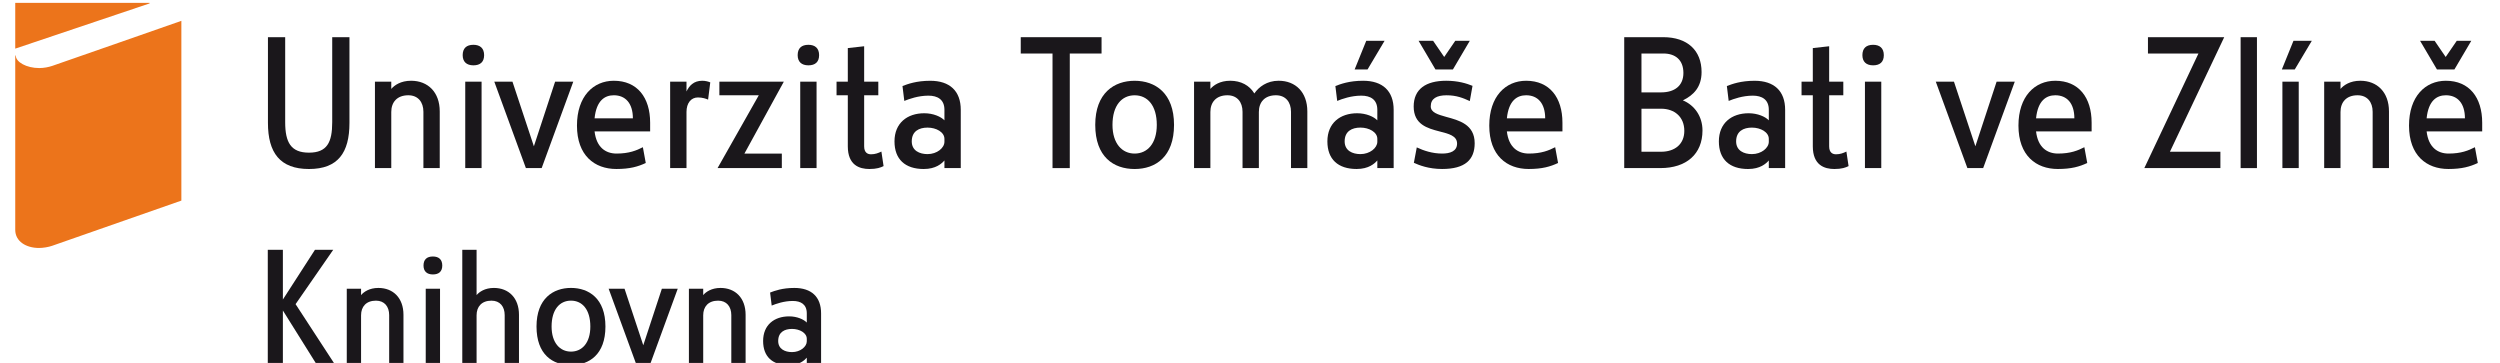 <?xml version="1.0" encoding="UTF-8" standalone="no"?>
<!-- Created with Inkscape (http://www.inkscape.org/) -->

<svg
   xmlns:dc="http://purl.org/dc/elements/1.1/"
   xmlns:cc="http://creativecommons.org/ns#"
   xmlns:rdf="http://www.w3.org/1999/02/22-rdf-syntax-ns#"
   xmlns:svg="http://www.w3.org/2000/svg"
   xmlns="http://www.w3.org/2000/svg"
   xmlns:sodipodi="http://sodipodi.sourceforge.net/DTD/sodipodi-0.dtd"
   xmlns:inkscape="http://www.inkscape.org/namespaces/inkscape"
   width="310"
   height="45"
   viewBox="0 0 82.021 11.906"
   version="1.1"
   id="svg4501"
   inkscape:version="0.92.3 (2405546, 2018-03-11)"
   sodipodi:docname="knih-cs.svg"
   inkscape:export-filename="C:\Users\jakuba\Desktop\Web 2.0\Grafika\Loga\KMZ_CZ_max.png"
   inkscape:export-xdpi="96"
   inkscape:export-ydpi="96">
  <defs
     id="defs4495" />
  <sodipodi:namedview
     id="base"
     pagecolor="#ffffff"
     bordercolor="#666666"
     borderopacity="1.0"
     inkscape:pageopacity="0.0"
     inkscape:pageshadow="2"
     inkscape:zoom="4"
     inkscape:cx="63.88066"
     inkscape:cy="62.051136"
     inkscape:document-units="px"
     inkscape:current-layer="layer1"
     showgrid="false"
     units="px"
     inkscape:window-width="3840"
     inkscape:window-height="2050"
     inkscape:window-x="-12"
     inkscape:window-y="-12"
     inkscape:window-maximized="1"
     inkscape:showpageshadow="false"
     fit-margin-top="1"
     fit-margin-left="1"
     fit-margin-bottom="1"
     fit-margin-right="1" />
  <g
     inkscape:label="Vrstva 1"
     inkscape:groupmode="layer"
     id="layer1"
     transform="translate(0.077,-283.211)">
    <g
       transform="matrix(0.596,0,0,-0.596,-86.937,547.937)"
       id="g4542"
       style="display:inline">
      <g
         transform="translate(161.31,424.116)"
         id="g140">
        <path
           inkscape:connector-curvature="0"
           id="path142"
           style="fill:#1a171b;fill-opacity:1;fill-rule:nonzero;stroke:none"
           d="M 0,0 H -0.831 V 6.304 H 0 V 3.567 L 1.766,6.304 H 2.771 L 0.699,3.313 2.859,0 H 1.854 L 0,2.964 Z" />
      </g>
      <g
         transform="translate(167.161,426.826)"
         id="g144">
        <path
           inkscape:connector-curvature="0"
           id="path146"
           style="fill:#1a171b;fill-opacity:1;fill-rule:nonzero;stroke:none"
           d="m 0,0 c 0,0.472 -0.262,0.795 -0.726,0.795 -0.542,0 -0.821,-0.332 -0.821,-0.804 V -2.71 h -0.787 v 4.161 h 0.787 V 1.102 c 0.148,0.174 0.454,0.393 0.953,0.393 0.813,0 1.381,-0.551 1.381,-1.477 V -2.71 H 0 Z" />
      </g>
      <path
         inkscape:connector-curvature="0"
         id="path148-5"
         style="fill:#1a171b;fill-opacity:1;fill-rule:nonzero;stroke:none"
         d="m 169.961,424.116 h -0.787 v 4.162 h 0.787 z m -0.393,4.948 c -0.332,0 -0.516,0.175 -0.516,0.49 0,0.332 0.184,0.498 0.516,0.498 0.324,0 0.516,-0.166 0.516,-0.498 0,-0.332 -0.192,-0.49 -0.516,-0.49" />
      <g
         transform="translate(173.52,426.826)"
         id="g150-0">
        <path
           inkscape:connector-curvature="0"
           id="path152-1"
           style="fill:#1a171b;fill-opacity:1;fill-rule:nonzero;stroke:none"
           d="m 0,0 c 0,0.472 -0.262,0.795 -0.726,0.795 -0.542,0 -0.821,-0.332 -0.821,-0.804 V -2.71 h -0.787 v 6.303 h 0.787 V 1.102 c 0.148,0.174 0.454,0.393 0.953,0.393 0.813,0 1.381,-0.551 1.381,-1.477 V -2.71 H 0 Z" />
      </g>
      <g
         transform="translate(177.169,427.622)"
         id="g154-2">
        <path
           inkscape:connector-curvature="0"
           id="path156-4"
           style="fill:#1a171b;fill-opacity:1;fill-rule:nonzero;stroke:none"
           d="m 0,0 c -0.621,0 -1.067,-0.489 -1.067,-1.425 0,-0.901 0.463,-1.381 1.067,-1.381 0.612,0 1.066,0.48 1.066,1.381 C 1.066,-0.489 0.621,0 0,0 m 0,-3.55 c -1.014,0 -1.897,0.586 -1.897,2.125 C -1.897,0.114 -0.979,0.7 0,0.7 0.988,0.7 1.897,0.114 1.897,-1.425 1.897,-2.964 1.005,-3.55 0,-3.55" />
      </g>
      <g
         transform="translate(179.243,428.277)"
         id="g158-9">
        <path
           inkscape:connector-curvature="0"
           id="path160-7"
           style="fill:#1a171b;fill-opacity:1;fill-rule:nonzero;stroke:none"
           d="M 0,0 H 0.875 L 1.906,-3.112 2.929,0 H 3.803 L 2.282,-4.162 H 1.521 Z" />
      </g>
      <g
         transform="translate(185.995,426.826)"
         id="g162-6">
        <path
           inkscape:connector-curvature="0"
           id="path164-9"
           style="fill:#1a171b;fill-opacity:1;fill-rule:nonzero;stroke:none"
           d="m 0,0 c 0,0.472 -0.262,0.795 -0.726,0.795 -0.542,0 -0.821,-0.332 -0.821,-0.804 V -2.71 h -0.787 v 4.161 h 0.787 V 1.102 c 0.148,0.174 0.454,0.393 0.953,0.393 0.813,0 1.381,-0.551 1.381,-1.477 V -2.71 H 0 Z" />
      </g>
      <g
         transform="translate(190.15,425.523)"
         id="g166-1">
        <path
           inkscape:connector-curvature="0"
           id="path168-7"
           style="fill:#1a171b;fill-opacity:1;fill-rule:nonzero;stroke:none"
           d="m 0,0 c 0,0.323 -0.393,0.542 -0.813,0.542 -0.411,0 -0.761,-0.175 -0.761,-0.665 0,-0.445 0.376,-0.611 0.761,-0.611 0.455,0 0.813,0.297 0.813,0.594 z m 0,-1.041 c -0.131,-0.148 -0.411,-0.411 -0.997,-0.411 -0.9,0 -1.407,0.473 -1.407,1.329 0,0.884 0.612,1.356 1.434,1.356 0.437,0 0.804,-0.167 0.97,-0.341 v 0.507 c 0,0.498 -0.332,0.682 -0.769,0.682 -0.49,0 -0.927,-0.158 -1.163,-0.254 L -2.02,2.544 c 0.254,0.097 0.665,0.254 1.338,0.254 0.936,0 1.469,-0.49 1.469,-1.399 V -1.408 H 0 Z" />
      </g>
      <g
         transform="translate(146.607,441.115)"
         id="g170-8">
        <path
           inkscape:connector-curvature="0"
           id="path172-8"
           style="fill:#ec741b;fill-opacity:1;fill-rule:nonzero;stroke:none"
           d="m 0,0 c 0,-0.36 0.59,-0.69 1.29,-0.69 0.259,0 0.509,0.05 0.719,0.12 0.22,0.07 7.106,2.479 7.106,2.479 v -9.895 c 0,0 -6.926,-2.418 -7.116,-2.489 -0.2,-0.069 -0.49,-0.119 -0.72,-0.119 -0.709,0 -1.309,0.36 -1.309,0.999 L -0.03,0 Z M 7.366,2.868 -0.03,0.379 v 2.519 h 7.396 z" />
      </g>
      <g
         transform="translate(164.975,437.407)"
         id="g174">
        <path
           inkscape:connector-curvature="0"
           id="path176"
           style="fill:#1a171b;fill-opacity:1;fill-rule:nonzero;stroke:none"
           d="m 0,0 c 0,-1.639 -0.629,-2.539 -2.229,-2.539 -1.599,0 -2.258,0.9 -2.258,2.539 v 4.717 h 0.949 V 0.04 c 0,-1.109 0.31,-1.679 1.309,-1.679 1,0 1.28,0.57 1.28,1.679 V 4.717 H 0 Z" />
      </g>
      <g
         transform="translate(169.046,438.017)"
         id="g178">
        <path
           inkscape:connector-curvature="0"
           id="path180"
           style="fill:#1a171b;fill-opacity:1;fill-rule:nonzero;stroke:none"
           d="m 0,0 c 0,0.54 -0.3,0.91 -0.83,0.91 -0.619,0 -0.939,-0.38 -0.939,-0.92 v -3.088 h -0.899 v 4.757 h 0.899 v -0.4 c 0.17,0.2 0.519,0.45 1.089,0.45 0.93,0 1.579,-0.629 1.579,-1.689 V -3.098 H 0 Z" />
      </g>
      <path
         inkscape:connector-curvature="0"
         id="path182-2"
         style="fill:#1a171b;fill-opacity:1;fill-rule:nonzero;stroke:none"
         d="m 172.248,434.918 h -0.899 v 4.757 h 0.899 z m -0.45,5.657 c -0.38,0 -0.59,0.2 -0.59,0.56 0,0.38 0.21,0.57 0.59,0.57 0.369,0 0.59,-0.19 0.59,-0.57 0,-0.38 -0.221,-0.56 -0.59,-0.56" />
      <g
         transform="translate(172.948,439.676)"
         id="g184-7">
        <path
           inkscape:connector-curvature="0"
           id="path186-0"
           style="fill:#1a171b;fill-opacity:1;fill-rule:nonzero;stroke:none"
           d="M 0,0 H 1 L 2.179,-3.558 3.348,0 h 1 L 2.608,-4.757 H 1.739 Z" />
      </g>
      <g
         transform="translate(180.577,437.657)"
         id="g188-1">
        <path
           inkscape:connector-curvature="0"
           id="path190-9"
           style="fill:#1a171b;fill-opacity:1;fill-rule:nonzero;stroke:none"
           d="m 0,0 c 0,0.83 -0.41,1.27 -1.049,1.27 -0.49,0 -0.96,-0.28 -1.06,-1.27 z m -2.109,-0.719 c 0.1,-0.87 0.6,-1.22 1.21,-1.22 0.689,0 1.099,0.17 1.449,0.35 l 0.159,-0.869 c -0.429,-0.2 -0.869,-0.33 -1.619,-0.33 -1.199,0 -2.168,0.739 -2.168,2.389 0,1.608 0.899,2.468 2.029,2.468 1.289,0 1.999,-0.92 1.999,-2.309 v -0.479 z" />
      </g>
      <g
         transform="translate(184.717,438.687)"
         id="g192-4">
        <path
           inkscape:connector-curvature="0"
           id="path194-6"
           style="fill:#1a171b;fill-opacity:1;fill-rule:nonzero;stroke:none"
           d="m 0,0 c -0.11,0.05 -0.31,0.12 -0.56,0.12 -0.379,0 -0.629,-0.31 -0.629,-0.8 v -3.088 h -0.9 v 4.757 h 0.9 V 0.45 c 0.149,0.309 0.389,0.589 0.869,0.589 0.18,0 0.35,-0.05 0.44,-0.09 z" />
      </g>
      <g
         transform="translate(188.776,434.918)"
         id="g196-3">
        <path
           inkscape:connector-curvature="0"
           id="path198-2"
           style="fill:#1a171b;fill-opacity:1;fill-rule:nonzero;stroke:none"
           d="m 0,0 h -3.538 l 2.269,4.008 H -3.438 V 4.757 H 0.11 L -2.059,0.799 H 0 Z" />
      </g>
      <path
         inkscape:connector-curvature="0"
         id="path200-8"
         style="fill:#1a171b;fill-opacity:1;fill-rule:nonzero;stroke:none"
         d="m 190.688,434.918 h -0.899 v 4.757 h 0.899 z m -0.45,5.657 c -0.38,0 -0.59,0.2 -0.59,0.56 0,0.38 0.21,0.57 0.59,0.57 0.37,0 0.59,-0.19 0.59,-0.57 0,-0.38 -0.22,-0.56 -0.59,-0.56" />
      <g
         transform="translate(194.377,435.028)"
         id="g202-3">
        <path
           inkscape:connector-curvature="0"
           id="path204-5"
           style="fill:#1a171b;fill-opacity:1;fill-rule:nonzero;stroke:none"
           d="m 0,0 c -0.16,-0.08 -0.37,-0.16 -0.78,-0.16 -0.55,0 -1.189,0.21 -1.189,1.249 v 2.809 h -0.62 v 0.749 h 0.62 v 1.85 l 0.9,0.1 V 4.647 H -0.29 V 3.898 H -1.069 V 1.089 c 0,-0.339 0.179,-0.439 0.379,-0.439 0.23,0 0.4,0.07 0.57,0.15 z" />
      </g>
      <g
         transform="translate(197.727,436.527)"
         id="g206-9">
        <path
           inkscape:connector-curvature="0"
           id="path208-7"
           style="fill:#1a171b;fill-opacity:1;fill-rule:nonzero;stroke:none"
           d="m 0,0 c 0,0.37 -0.45,0.62 -0.93,0.62 -0.469,0 -0.869,-0.2 -0.869,-0.76 0,-0.509 0.429,-0.699 0.869,-0.699 0.52,0 0.93,0.339 0.93,0.679 z m 0,-1.189 c -0.15,-0.17 -0.47,-0.47 -1.14,-0.47 -1.029,0 -1.609,0.54 -1.609,1.519 0,1.01 0.7,1.55 1.64,1.55 C -0.61,1.41 -0.19,1.22 0,1.02 v 0.579 c 0,0.57 -0.38,0.78 -0.88,0.78 -0.559,0 -1.059,-0.18 -1.329,-0.29 l -0.1,0.82 c 0.29,0.11 0.76,0.289 1.529,0.289 1.07,0 1.679,-0.559 1.679,-1.599 V -1.609 H 0 Z" />
      </g>
      <g
         transform="translate(203.677,434.918)"
         id="g210-8">
        <path
           inkscape:connector-curvature="0"
           id="path212-8"
           style="fill:#1a171b;fill-opacity:1;fill-rule:nonzero;stroke:none"
           d="M 0,0 V 6.307 H -1.749 V 7.206 H 2.699 V 6.307 H 0.95 V 0 Z" />
      </g>
      <g
         transform="translate(208.197,438.926)"
         id="g214-7">
        <path
           inkscape:connector-curvature="0"
           id="path216-2"
           style="fill:#1a171b;fill-opacity:1;fill-rule:nonzero;stroke:none"
           d="m 0,0 c -0.709,0 -1.219,-0.56 -1.219,-1.629 0,-1.03 0.53,-1.579 1.219,-1.579 0.7,0 1.22,0.549 1.22,1.579 C 1.22,-0.56 0.71,0 0,0 m 0,-4.058 c -1.159,0 -2.168,0.67 -2.168,2.429 0,1.759 1.049,2.428 2.168,2.428 1.129,0 2.169,-0.669 2.169,-2.428 0,-1.759 -1.02,-2.429 -2.169,-2.429" />
      </g>
      <g
         transform="translate(216.805,438.017)"
         id="g218-0">
        <path
           inkscape:connector-curvature="0"
           id="path220-2"
           style="fill:#1a171b;fill-opacity:1;fill-rule:nonzero;stroke:none"
           d="m 0,0 c 0,0.54 -0.3,0.91 -0.83,0.91 -0.619,0 -0.939,-0.38 -0.939,-0.92 V -3.098 H -2.668 V 0 c 0,0.54 -0.3,0.91 -0.83,0.91 -0.62,0 -0.94,-0.38 -0.94,-0.92 v -3.088 h -0.899 v 4.757 h 0.899 v -0.4 c 0.17,0.2 0.52,0.45 1.09,0.45 0.59,0 1.059,-0.25 1.329,-0.699 0.25,0.36 0.69,0.699 1.339,0.699 0.93,0 1.579,-0.629 1.579,-1.689 V -3.098 H 0 Z" />
      </g>
      <g
         transform="translate(220.947,441.925)"
         id="g222-7">
        <path
           inkscape:connector-curvature="0"
           id="path224-4"
           style="fill:#1a171b;fill-opacity:1;fill-rule:nonzero;stroke:none"
           d="M 0,0 H 1.009 L 0.07,-1.579 h -0.71 z m 0.61,-5.397 c 0,0.37 -0.45,0.62 -0.93,0.62 -0.47,0 -0.869,-0.201 -0.869,-0.76 0,-0.51 0.429,-0.7 0.869,-0.7 0.52,0 0.93,0.34 0.93,0.68 z m 0,-1.189 c -0.15,-0.17 -0.47,-0.47 -1.14,-0.47 -1.029,0 -1.609,0.539 -1.609,1.519 0,1.009 0.7,1.549 1.639,1.549 0.5,0 0.92,-0.19 1.11,-0.39 v 0.58 c 0,0.569 -0.38,0.779 -0.88,0.779 -0.56,0 -1.059,-0.179 -1.329,-0.29 l -0.1,0.82 c 0.29,0.11 0.76,0.29 1.529,0.29 1.069,0 1.679,-0.56 1.679,-1.599 V -7.006 H 0.61 Z" />
      </g>
      <g
         transform="translate(223.828,441.925)"
         id="g226-2">
        <path
           inkscape:connector-curvature="0"
           id="path228-8"
           style="fill:#1a171b;fill-opacity:1;fill-rule:nonzero;stroke:none"
           d="M 0,0 H 0.8 L 1.41,-0.89 2.019,0 h 0.8 L 1.889,-1.579 H 0.93 Z m 1.299,-7.056 c -0.749,0 -1.269,0.209 -1.559,0.34 l 0.16,0.849 c 0.38,-0.18 0.86,-0.34 1.399,-0.34 0.42,0 0.82,0.12 0.82,0.55 0,0.429 -0.46,0.54 -0.97,0.67 -0.659,0.17 -1.419,0.38 -1.419,1.369 0,0.959 0.67,1.419 1.79,1.419 0.659,0 1.129,-0.15 1.449,-0.28 l -0.15,-0.839 c -0.37,0.17 -0.73,0.319 -1.279,0.319 -0.54,0 -0.87,-0.179 -0.87,-0.609 0,-0.34 0.39,-0.45 0.85,-0.58 0.699,-0.19 1.568,-0.41 1.568,-1.449 0,-0.909 -0.529,-1.419 -1.789,-1.419" />
      </g>
      <g
         transform="translate(230.797,437.657)"
         id="g230-8">
        <path
           inkscape:connector-curvature="0"
           id="path232-9"
           style="fill:#1a171b;fill-opacity:1;fill-rule:nonzero;stroke:none"
           d="m 0,0 c 0,0.83 -0.41,1.27 -1.049,1.27 -0.49,0 -0.96,-0.28 -1.06,-1.27 z m -2.109,-0.719 c 0.1,-0.87 0.6,-1.22 1.21,-1.22 0.689,0 1.099,0.17 1.449,0.35 l 0.159,-0.869 c -0.429,-0.2 -0.869,-0.33 -1.619,-0.33 -1.199,0 -2.168,0.739 -2.168,2.389 0,1.608 0.899,2.468 2.029,2.468 1.289,0 1.999,-0.92 1.999,-2.309 v -0.479 z" />
      </g>
      <g
         transform="translate(237.177,438.187)"
         id="g234-6">
        <path
           inkscape:connector-curvature="0"
           id="path236-9"
           style="fill:#1a171b;fill-opacity:1;fill-rule:nonzero;stroke:none"
           d="M 0,0 H -1.08 V -2.369 H 0 c 0.75,0 1.279,0.41 1.279,1.15 C 1.279,-0.45 0.74,0 0,0 M 0.13,3.039 H -1.08 V 0.899 H 0 c 0.74,0 1.229,0.36 1.229,1.07 0,0.73 -0.459,1.07 -1.099,1.07 M -0.03,-3.268 H -2.029 V 3.938 H 0.12 c 1.329,0 2.109,-0.73 2.109,-1.919 0,-0.819 -0.43,-1.269 -1.03,-1.559 0.65,-0.27 1.08,-0.89 1.08,-1.659 0,-1.3 -0.89,-2.069 -2.309,-2.069" />
      </g>
      <g
         transform="translate(243.107,436.527)"
         id="g238-6">
        <path
           inkscape:connector-curvature="0"
           id="path240-6"
           style="fill:#1a171b;fill-opacity:1;fill-rule:nonzero;stroke:none"
           d="m 0,0 c 0,0.37 -0.45,0.62 -0.93,0.62 -0.469,0 -0.869,-0.2 -0.869,-0.76 0,-0.509 0.429,-0.699 0.869,-0.699 0.52,0 0.93,0.339 0.93,0.679 z m 0,-1.189 c -0.15,-0.17 -0.47,-0.47 -1.14,-0.47 -1.029,0 -1.609,0.54 -1.609,1.519 0,1.01 0.7,1.55 1.64,1.55 C -0.61,1.41 -0.19,1.22 0,1.02 v 0.579 c 0,0.57 -0.38,0.78 -0.88,0.78 -0.559,0 -1.059,-0.18 -1.329,-0.29 l -0.1,0.82 c 0.29,0.11 0.76,0.289 1.529,0.289 1.07,0 1.679,-0.559 1.679,-1.599 V -1.609 H 0 Z" />
      </g>
      <g
         transform="translate(247.498,435.028)"
         id="g242-8">
        <path
           inkscape:connector-curvature="0"
           id="path244-9"
           style="fill:#1a171b;fill-opacity:1;fill-rule:nonzero;stroke:none"
           d="m 0,0 c -0.16,-0.08 -0.37,-0.16 -0.78,-0.16 -0.55,0 -1.189,0.21 -1.189,1.249 v 2.809 h -0.62 v 0.749 h 0.62 v 1.85 l 0.9,0.1 V 4.647 H -0.29 V 3.898 H -1.069 V 1.089 c 0,-0.339 0.179,-0.439 0.379,-0.439 0.23,0 0.4,0.07 0.57,0.15 z" />
      </g>
      <path
         inkscape:connector-curvature="0"
         id="path246-1"
         style="fill:#1a171b;fill-opacity:1;fill-rule:nonzero;stroke:none"
         d="m 249.298,434.918 h -0.899 v 4.757 h 0.899 z m -0.449,5.657 c -0.38,0 -0.59,0.2 -0.59,0.56 0,0.38 0.21,0.57 0.59,0.57 0.369,0 0.589,-0.19 0.589,-0.57 0,-0.38 -0.22,-0.56 -0.589,-0.56" />
      <g
         transform="translate(252.299,439.676)"
         id="g248-2">
        <path
           inkscape:connector-curvature="0"
           id="path250-6"
           style="fill:#1a171b;fill-opacity:1;fill-rule:nonzero;stroke:none"
           d="M 0,0 H 1 L 2.179,-3.558 3.348,0 h 1 L 2.608,-4.757 H 1.739 Z" />
      </g>
      <g
         transform="translate(259.927,437.657)"
         id="g252-9">
        <path
           inkscape:connector-curvature="0"
           id="path254-2"
           style="fill:#1a171b;fill-opacity:1;fill-rule:nonzero;stroke:none"
           d="m 0,0 c 0,0.83 -0.41,1.27 -1.049,1.27 -0.49,0 -0.96,-0.28 -1.06,-1.27 z m -2.109,-0.719 c 0.1,-0.87 0.6,-1.22 1.21,-1.22 0.689,0 1.099,0.17 1.449,0.35 l 0.159,-0.869 c -0.429,-0.2 -0.869,-0.33 -1.619,-0.33 -1.199,0 -2.168,0.739 -2.168,2.389 0,1.608 0.899,2.468 2.029,2.468 1.289,0 1.999,-0.92 1.999,-2.309 v -0.479 z" />
      </g>
      <g
         transform="translate(267.966,434.918)"
         id="g256-7">
        <path
           inkscape:connector-curvature="0"
           id="path258-8"
           style="fill:#1a171b;fill-opacity:1;fill-rule:nonzero;stroke:none"
           d="m 0,0 h -4.188 l 2.979,6.307 H -3.988 V 7.206 H 0.21 L -2.779,0.899 H 0 Z" />
      </g>
      <path
         inkscape:connector-curvature="0"
         id="path260-39"
         style="fill:#1a171b;fill-opacity:1;fill-rule:nonzero;stroke:none"
         d="m 269.978,434.918 h -0.899 v 7.206 h 0.899 z" />
      <path
         inkscape:connector-curvature="0"
         id="path262-2"
         style="fill:#1a171b;fill-opacity:1;fill-rule:nonzero;stroke:none"
         d="m 272.278,434.918 h -0.899 v 4.757 h 0.899 z m -0.29,7.007 h 1.01 l -0.94,-1.579 h -0.71 z" />
      <g
         transform="translate(276.347,438.017)"
         id="g264-4">
        <path
           inkscape:connector-curvature="0"
           id="path266-6"
           style="fill:#1a171b;fill-opacity:1;fill-rule:nonzero;stroke:none"
           d="m 0,0 c 0,0.54 -0.3,0.91 -0.83,0.91 -0.619,0 -0.939,-0.38 -0.939,-0.92 v -3.088 h -0.899 v 4.757 h 0.899 v -0.4 c 0.17,0.2 0.519,0.45 1.089,0.45 0.93,0 1.579,-0.629 1.579,-1.689 V -3.098 H 0 Z" />
      </g>
      <g
         transform="translate(281.427,437.657)"
         id="g268-4">
        <path
           inkscape:connector-curvature="0"
           id="path270-0"
           style="fill:#1a171b;fill-opacity:1;fill-rule:nonzero;stroke:none"
           d="m 0,0 c 0,0.83 -0.41,1.27 -1.049,1.27 -0.49,0 -0.96,-0.28 -1.06,-1.27 z m -2.469,4.268 h 0.8 l 0.609,-0.89 0.61,0.89 h 0.8 L -0.58,2.689 h -0.959 z m 0.36,-4.987 c 0.1,-0.87 0.6,-1.22 1.21,-1.22 0.689,0 1.099,0.17 1.449,0.35 l 0.159,-0.869 c -0.429,-0.2 -0.869,-0.33 -1.619,-0.33 -1.199,0 -2.168,0.739 -2.168,2.389 0,1.608 0.899,2.468 2.029,2.468 1.289,0 1.999,-0.92 1.999,-2.309 v -0.479 z" />
      </g>
    </g>
  </g>
</svg>